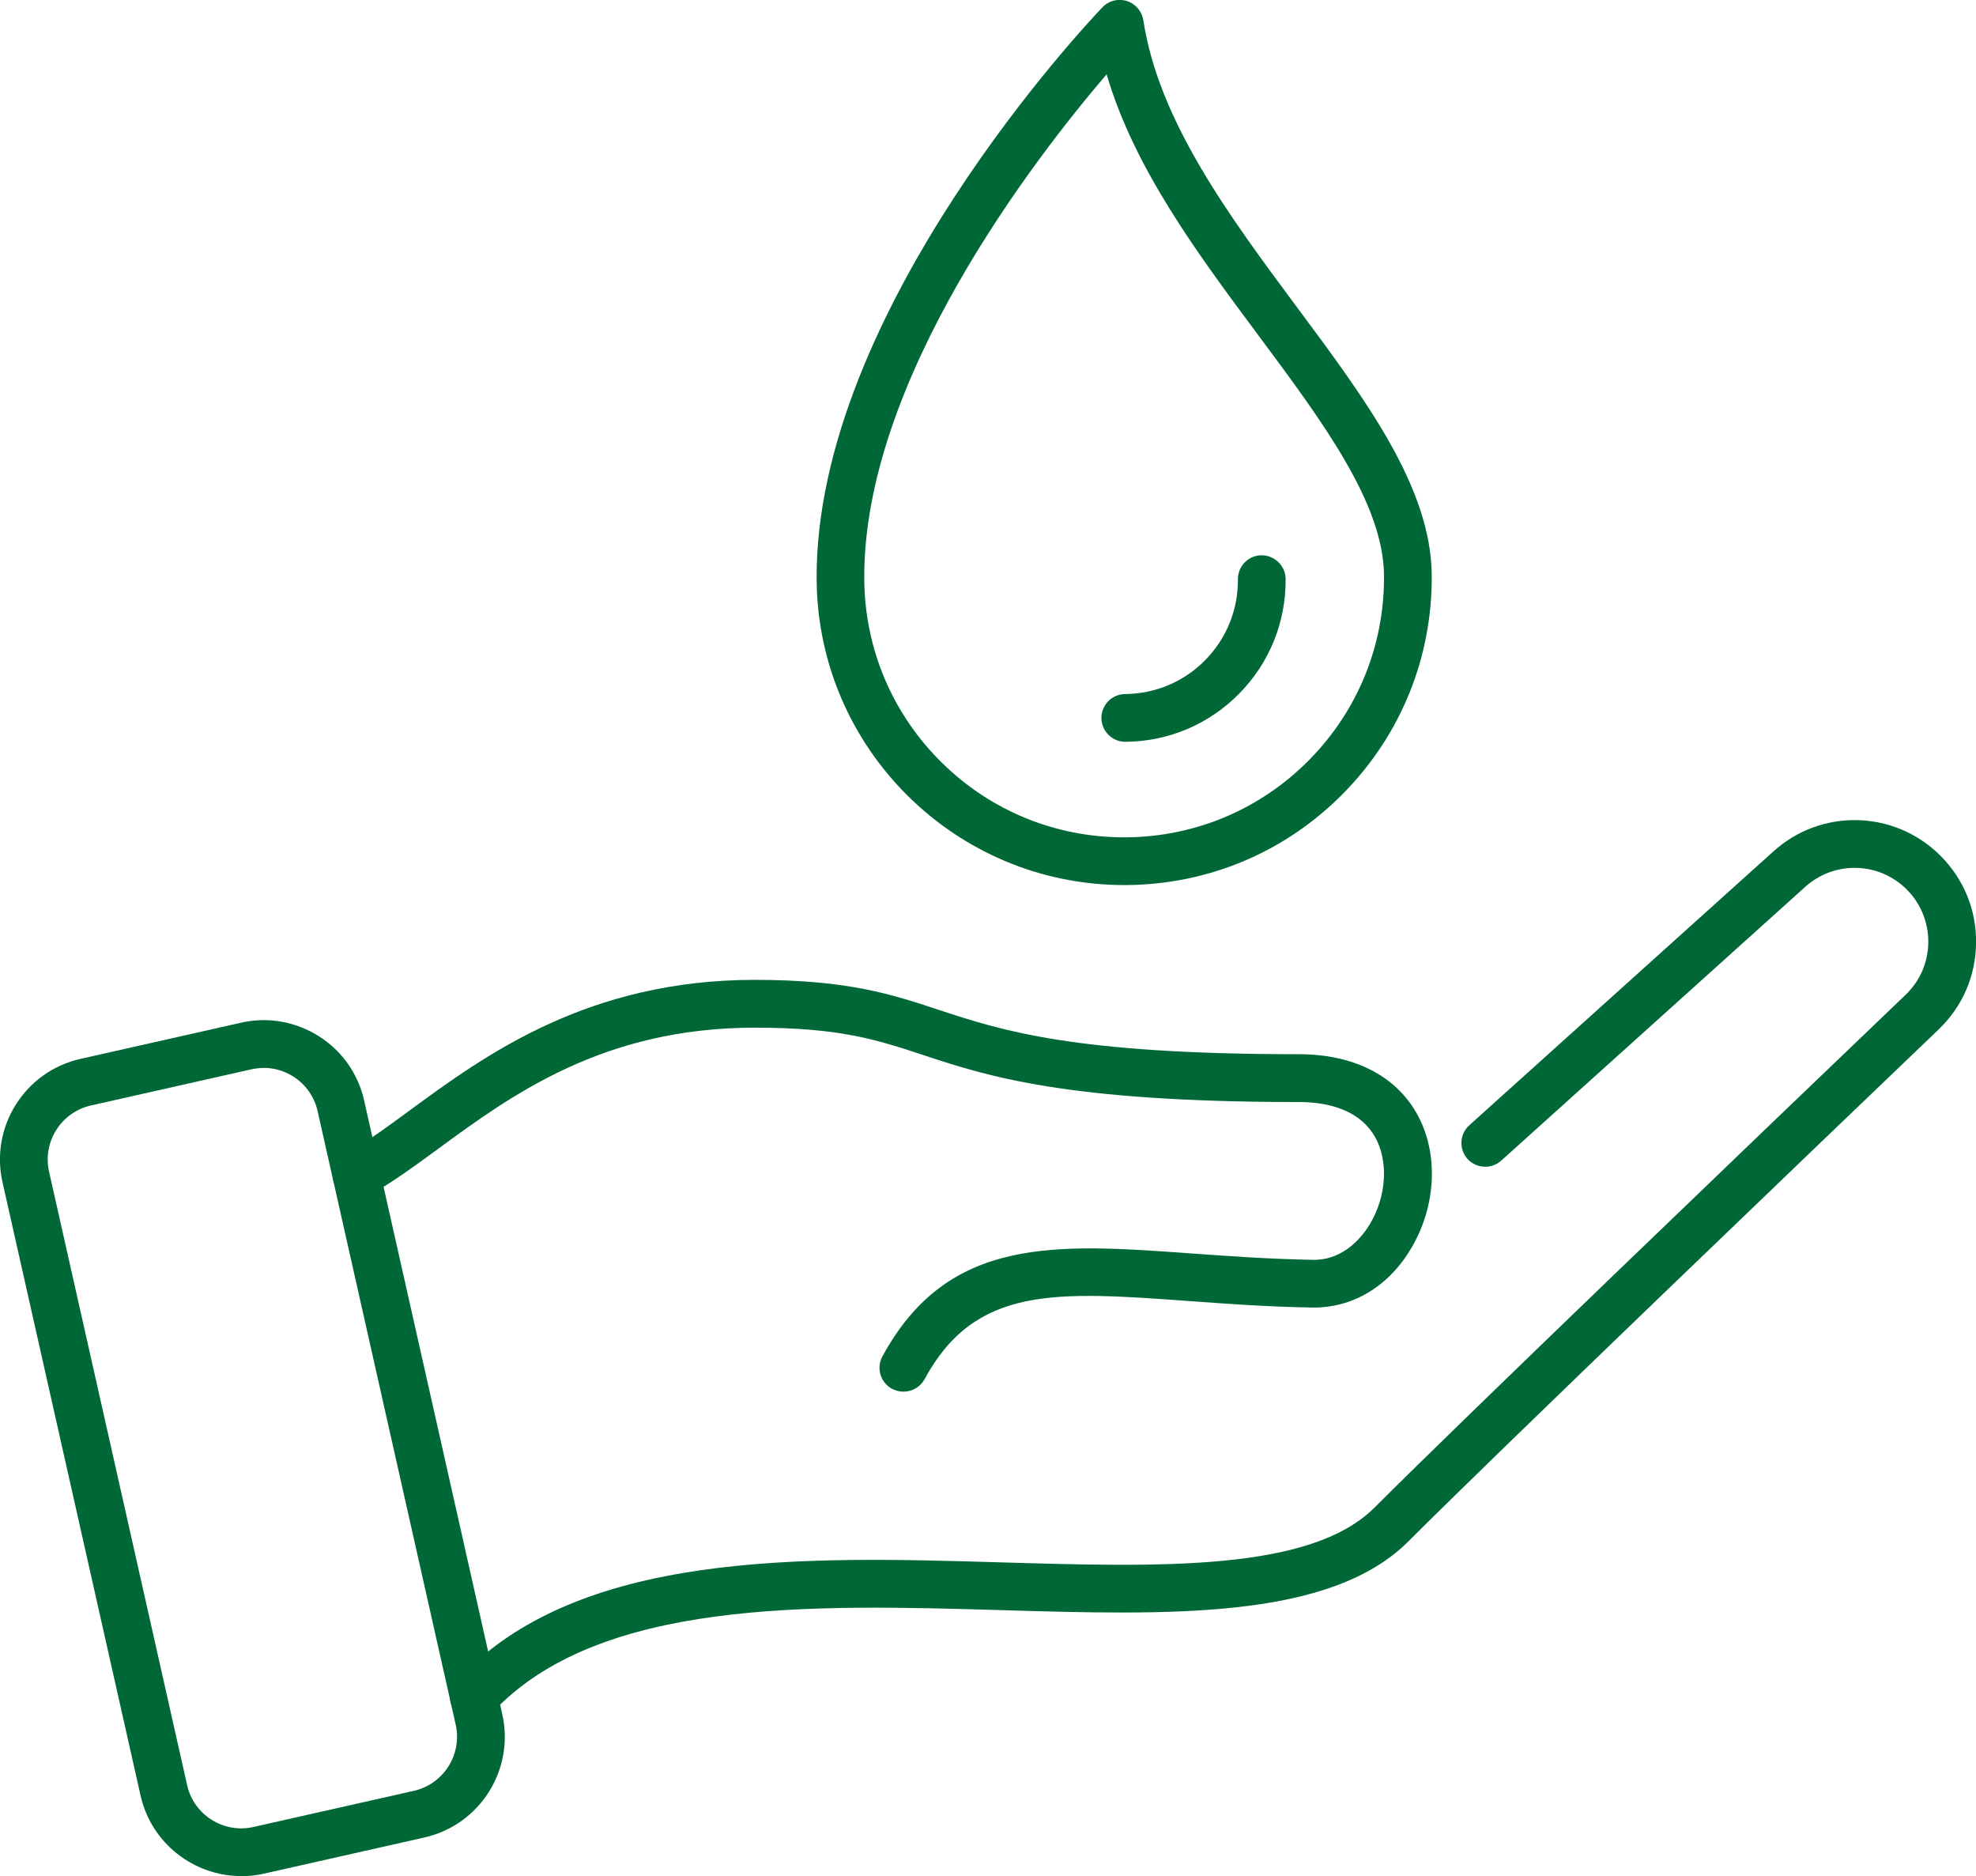 <?xml version="1.0" encoding="UTF-8"?>
<svg id="_レイヤー_2" data-name="レイヤー 2" xmlns="http://www.w3.org/2000/svg" viewBox="0 0 207.05 196.54">
  <defs>
    <style>
      .cls-1 {
        fill: #006837;
      }
    </style>
  </defs>
  <g id="Layer_1" data-name="Layer 1">
    <g>
      <g>
        <path class="cls-1" d="M25.27,196.54c-4.94,0-9.41-3.42-10.54-8.43L.26,123.84c-1.31-5.81,2.35-11.6,8.17-12.91l16.82-3.79c2.81-.64,5.71-.13,8.15,1.41,2.44,1.54,4.13,3.94,4.76,6.76l14.47,64.28c1.31,5.81-2.35,11.6-8.17,12.91h0l-16.82,3.79c-.79.18-1.59.26-2.37.26ZM27.63,111.88c-.43,0-.86.05-1.28.14l-16.82,3.79c-3.12.7-5.09,3.81-4.39,6.93l14.47,64.28c.7,3.12,3.82,5.08,6.93,4.38l16.82-3.79c3.12-.7,5.09-3.81,4.39-6.93l-14.47-64.28c-.34-1.51-1.25-2.8-2.56-3.63-.94-.59-2-.9-3.09-.9ZM43.91,190.06h0,0Z"/>
        <path class="cls-1" d="M94.65,145.79c-.4,0-.81-.1-1.19-.3-1.21-.66-1.66-2.18-1-3.39,6.86-12.63,18.11-11.82,32.35-10.79,4.02.29,8.18.59,12.77.67.04,0,.07,0,.11,0,3.27,0,5.18-2.62,5.86-3.76,1.75-2.94,1.95-6.61.52-9.13-1.36-2.38-4.12-3.64-7.99-3.64-24.42,0-32.71-2.73-39.36-4.93-4.85-1.6-8.69-2.86-17.63-2.86-15.87,0-25.47,7.04-33.19,12.7-2.57,1.88-5,3.66-7.35,4.93-1.22.66-2.73.2-3.39-1.02-.66-1.22-.2-2.73,1.02-3.39,2.04-1.1,4.23-2.7,6.76-4.56,7.87-5.77,18.64-13.67,36.15-13.67,9.74,0,14.33,1.51,19.2,3.12,6.65,2.19,14.18,4.67,37.8,4.67,5.69,0,10.07,2.19,12.34,6.17,2.33,4.09,2.11,9.65-.56,14.16-2.38,4.02-6.14,6.26-10.35,6.21-4.72-.08-9.14-.4-13.04-.69-13.89-1-22.28-1.61-27.6,8.19-.45.83-1.31,1.31-2.2,1.31Z"/>
        <path class="cls-1" d="M49.66,180.29c-.61,0-1.21-.22-1.7-.66-1.01-.94-1.08-2.52-.14-3.53,12.67-13.73,36.34-13.04,57.23-12.42,16.6.49,32.29.94,38.98-5.75,9.26-9.26,38.83-37.62,55.64-53.71,1.51-1.45,2.36-3.4,2.38-5.49.02-2.09-.78-4.07-2.26-5.55-2.93-2.92-7.61-3.03-10.67-.24l-31.82,28.65c-1.03.92-2.61.84-3.53-.18-.92-1.03-.84-2.61.19-3.53l31.81-28.64c5.02-4.59,12.74-4.41,17.56.41,2.44,2.44,3.77,5.69,3.73,9.14-.04,3.45-1.43,6.66-3.92,9.05-13.52,12.94-45.99,44.06-55.56,53.63-8.22,8.22-24.95,7.73-42.66,7.21-19.82-.58-42.28-1.23-53.41,10.82-.49.53-1.16.8-1.84.8Z"/>
      </g>
      <g>
        <path class="cls-1" d="M117.79,92.72c-17.65,0-32.08-14.28-32.22-31.97-.23-28.23,28.72-58.7,29.95-59.99.66-.69,1.65-.94,2.56-.65.91.29,1.57,1.07,1.72,2.01,1.62,10.58,8.99,20.49,16.11,30.08,7.22,9.7,14.03,18.87,14.11,28.04h0c.07,8.61-3.22,16.73-9.25,22.86-6.04,6.14-14.1,9.55-22.71,9.62-.09,0-.18,0-.26,0ZM115.95,7.79c-7.48,8.74-25.56,32.04-25.39,52.92.06,7.27,2.95,14.09,8.13,19.19,5.18,5.1,12.03,7.87,19.32,7.82,7.27-.06,14.09-2.95,19.19-8.13,5.1-5.18,7.88-12.04,7.82-19.31h0c-.06-7.53-6.4-16.06-13.12-25.09-6.44-8.65-13.06-17.56-15.94-27.39Z"/>
        <path class="cls-1" d="M117.91,77.71c-1.37,0-2.49-1.11-2.5-2.48-.01-1.38,1.1-2.51,2.48-2.52,3.19-.03,6.17-1.29,8.4-3.56s3.45-5.28,3.42-8.46c-.01-1.38,1.1-2.51,2.48-2.52,1.35,0,2.51,1.1,2.52,2.48.04,4.52-1.69,8.79-4.86,12.01s-7.41,5.02-11.93,5.05h-.02Z"/>
      </g>
    </g>
  </g>
</svg>